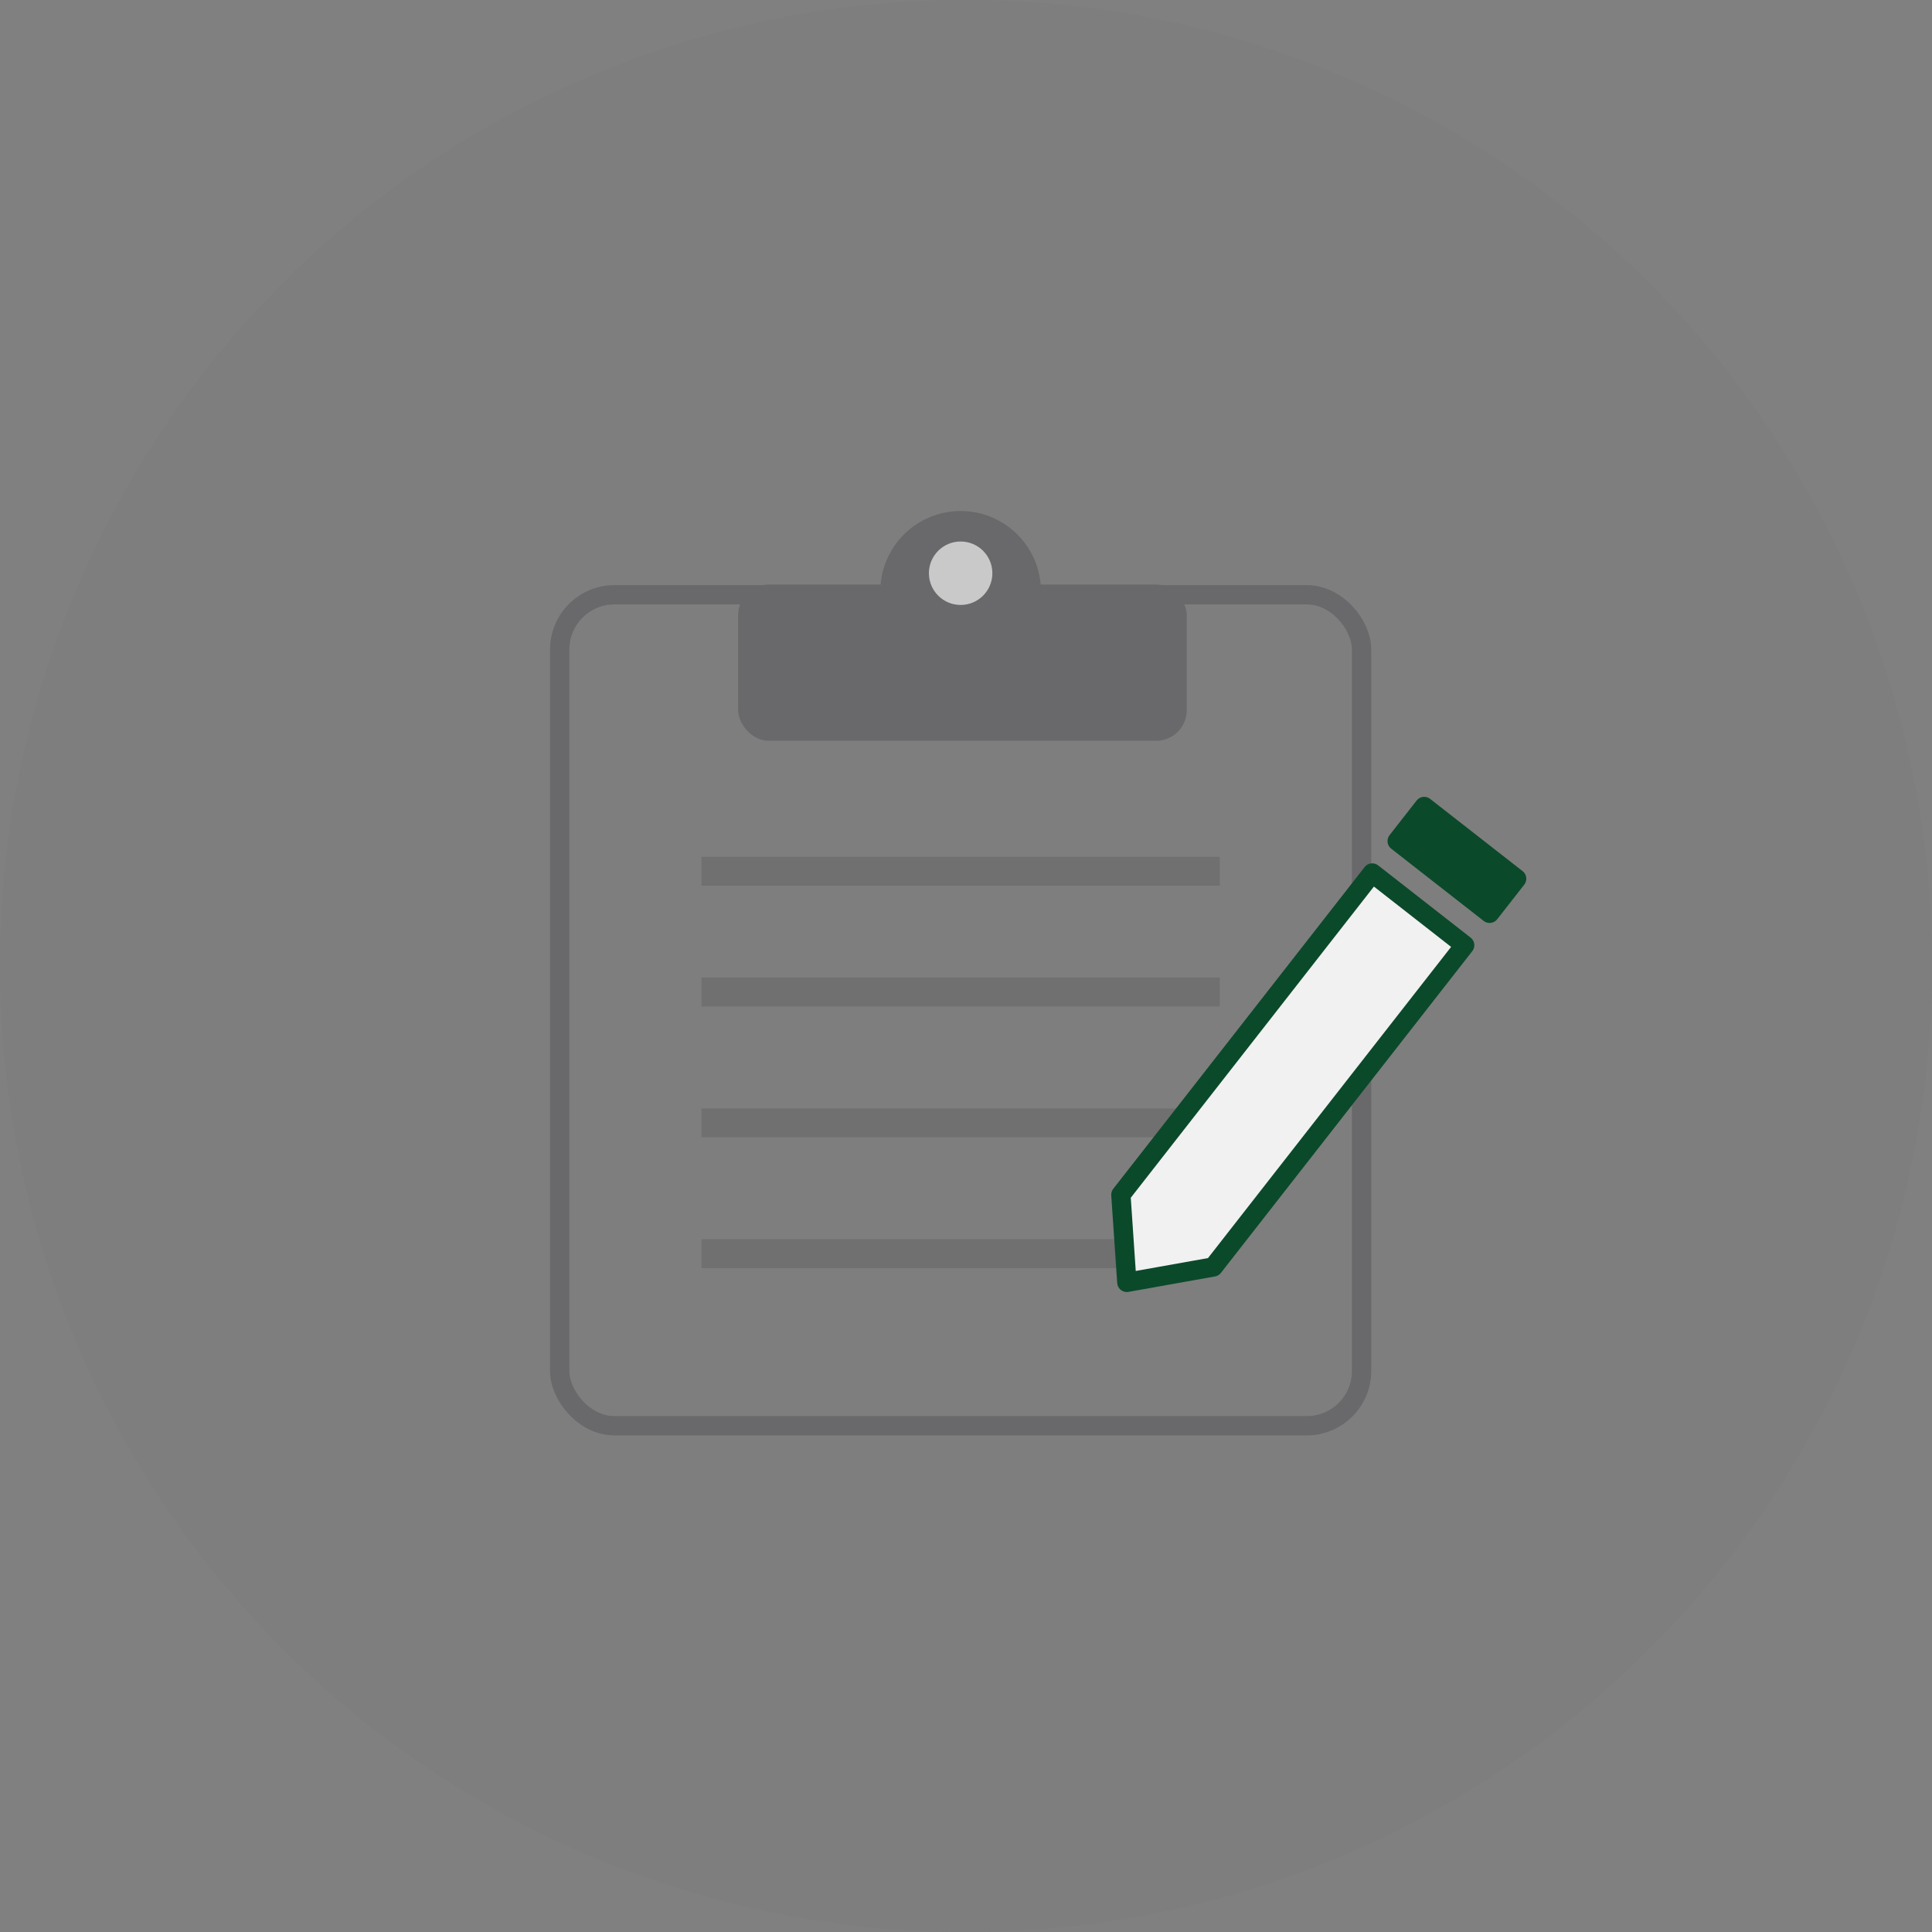 <svg xmlns="http://www.w3.org/2000/svg" width="200" height="200" viewBox="0 0 200 200">
  <rect x="0" y="0" width="200" height="200" fill="#808080" stroke="none"/>
  <g id="Group_5200" data-name="Group 5200" transform="translate(-700 -2598)">
    <g id="Group_5108" data-name="Group 5108" transform="translate(-115.365 -3829.929)">
      <g id="Group_5045" data-name="Group 5045" transform="translate(873.305 6480.828)" opacity="0.65">
        <rect id="Rectangle_1467" data-name="Rectangle 1467" width="83.01" height="86.022" rx="5.669" transform="translate(0 8.671)" fill="none" stroke="#5a5b5e" stroke-linecap="round" stroke-linejoin="round" stroke-width="2"/>
        <g id="Group_5035" data-name="Group 5035" transform="translate(18.473)">
          <g id="Group_5038" data-name="Group 5038">
            <rect id="Rectangle_1468" data-name="Rectangle 1468" width="46.44" height="16.178" rx="3.172" transform="translate(0 7.612)" fill="#5a5b5e"/>
            <circle id="Ellipse_124" data-name="Ellipse 124" cx="8.315" cy="8.315" r="8.315" transform="translate(14.717)" fill="#5a5b5e"/>
          </g>
          <circle id="Ellipse_125" data-name="Ellipse 125" cx="3.284" cy="3.284" r="3.284" transform="translate(19.748 3.157)" fill="#fff"/>
        </g>
      </g>
      <g id="Group_5065" data-name="Group 5065" transform="translate(887.982 6518.126)">
        <path id="Path_7050" data-name="Path 7050" d="M-2802.425-991.749h53.657" transform="translate(2802.425 991.749)" fill="none" stroke="#707070" stroke-width="3"/>
        <path id="Path_7051" data-name="Path 7051" d="M-2802.425-991.749h53.657" transform="translate(2802.425 1004.249)" fill="none" stroke="#707070" stroke-width="3"/>
        <path id="Path_7052" data-name="Path 7052" d="M-2802.425-991.749h53.657" transform="translate(2802.425 1017.79)" fill="none" stroke="#707070" stroke-width="3"/>
        <path id="Path_7053" data-name="Path 7053" d="M-2802.425-991.749h53.657" transform="translate(2802.425 1031.332)" fill="none" stroke="#707070" stroke-width="3"/>
      </g>
      <g id="Group_5107" data-name="Group 5107" transform="translate(927.231 6556.941) rotate(-52)">
        <path id="Path_7071" data-name="Path 7071" d="M6.769,0,0,6.071l6.769,6.071H49.033V0Z" fill="#fff" stroke="#004523" stroke-linecap="round" stroke-linejoin="round" stroke-width="2"/>
        <rect id="Rectangle_1483" data-name="Rectangle 1483" width="4.543" height="12.142" transform="translate(53.226)" fill="#004523" stroke="#004523" stroke-linecap="round" stroke-linejoin="round" stroke-width="2"/>
      </g>
    </g>
    <g id="Ellipse_143" data-name="Ellipse 143" transform="translate(700 2598)" fill="#727171" stroke="#707070" stroke-width="1" opacity="0.1">
      <circle cx="100" cy="100" r="100" stroke="none"/>
      <circle cx="100" cy="100" r="99.5" fill="none"/>
    </g>
  </g>
</svg>
